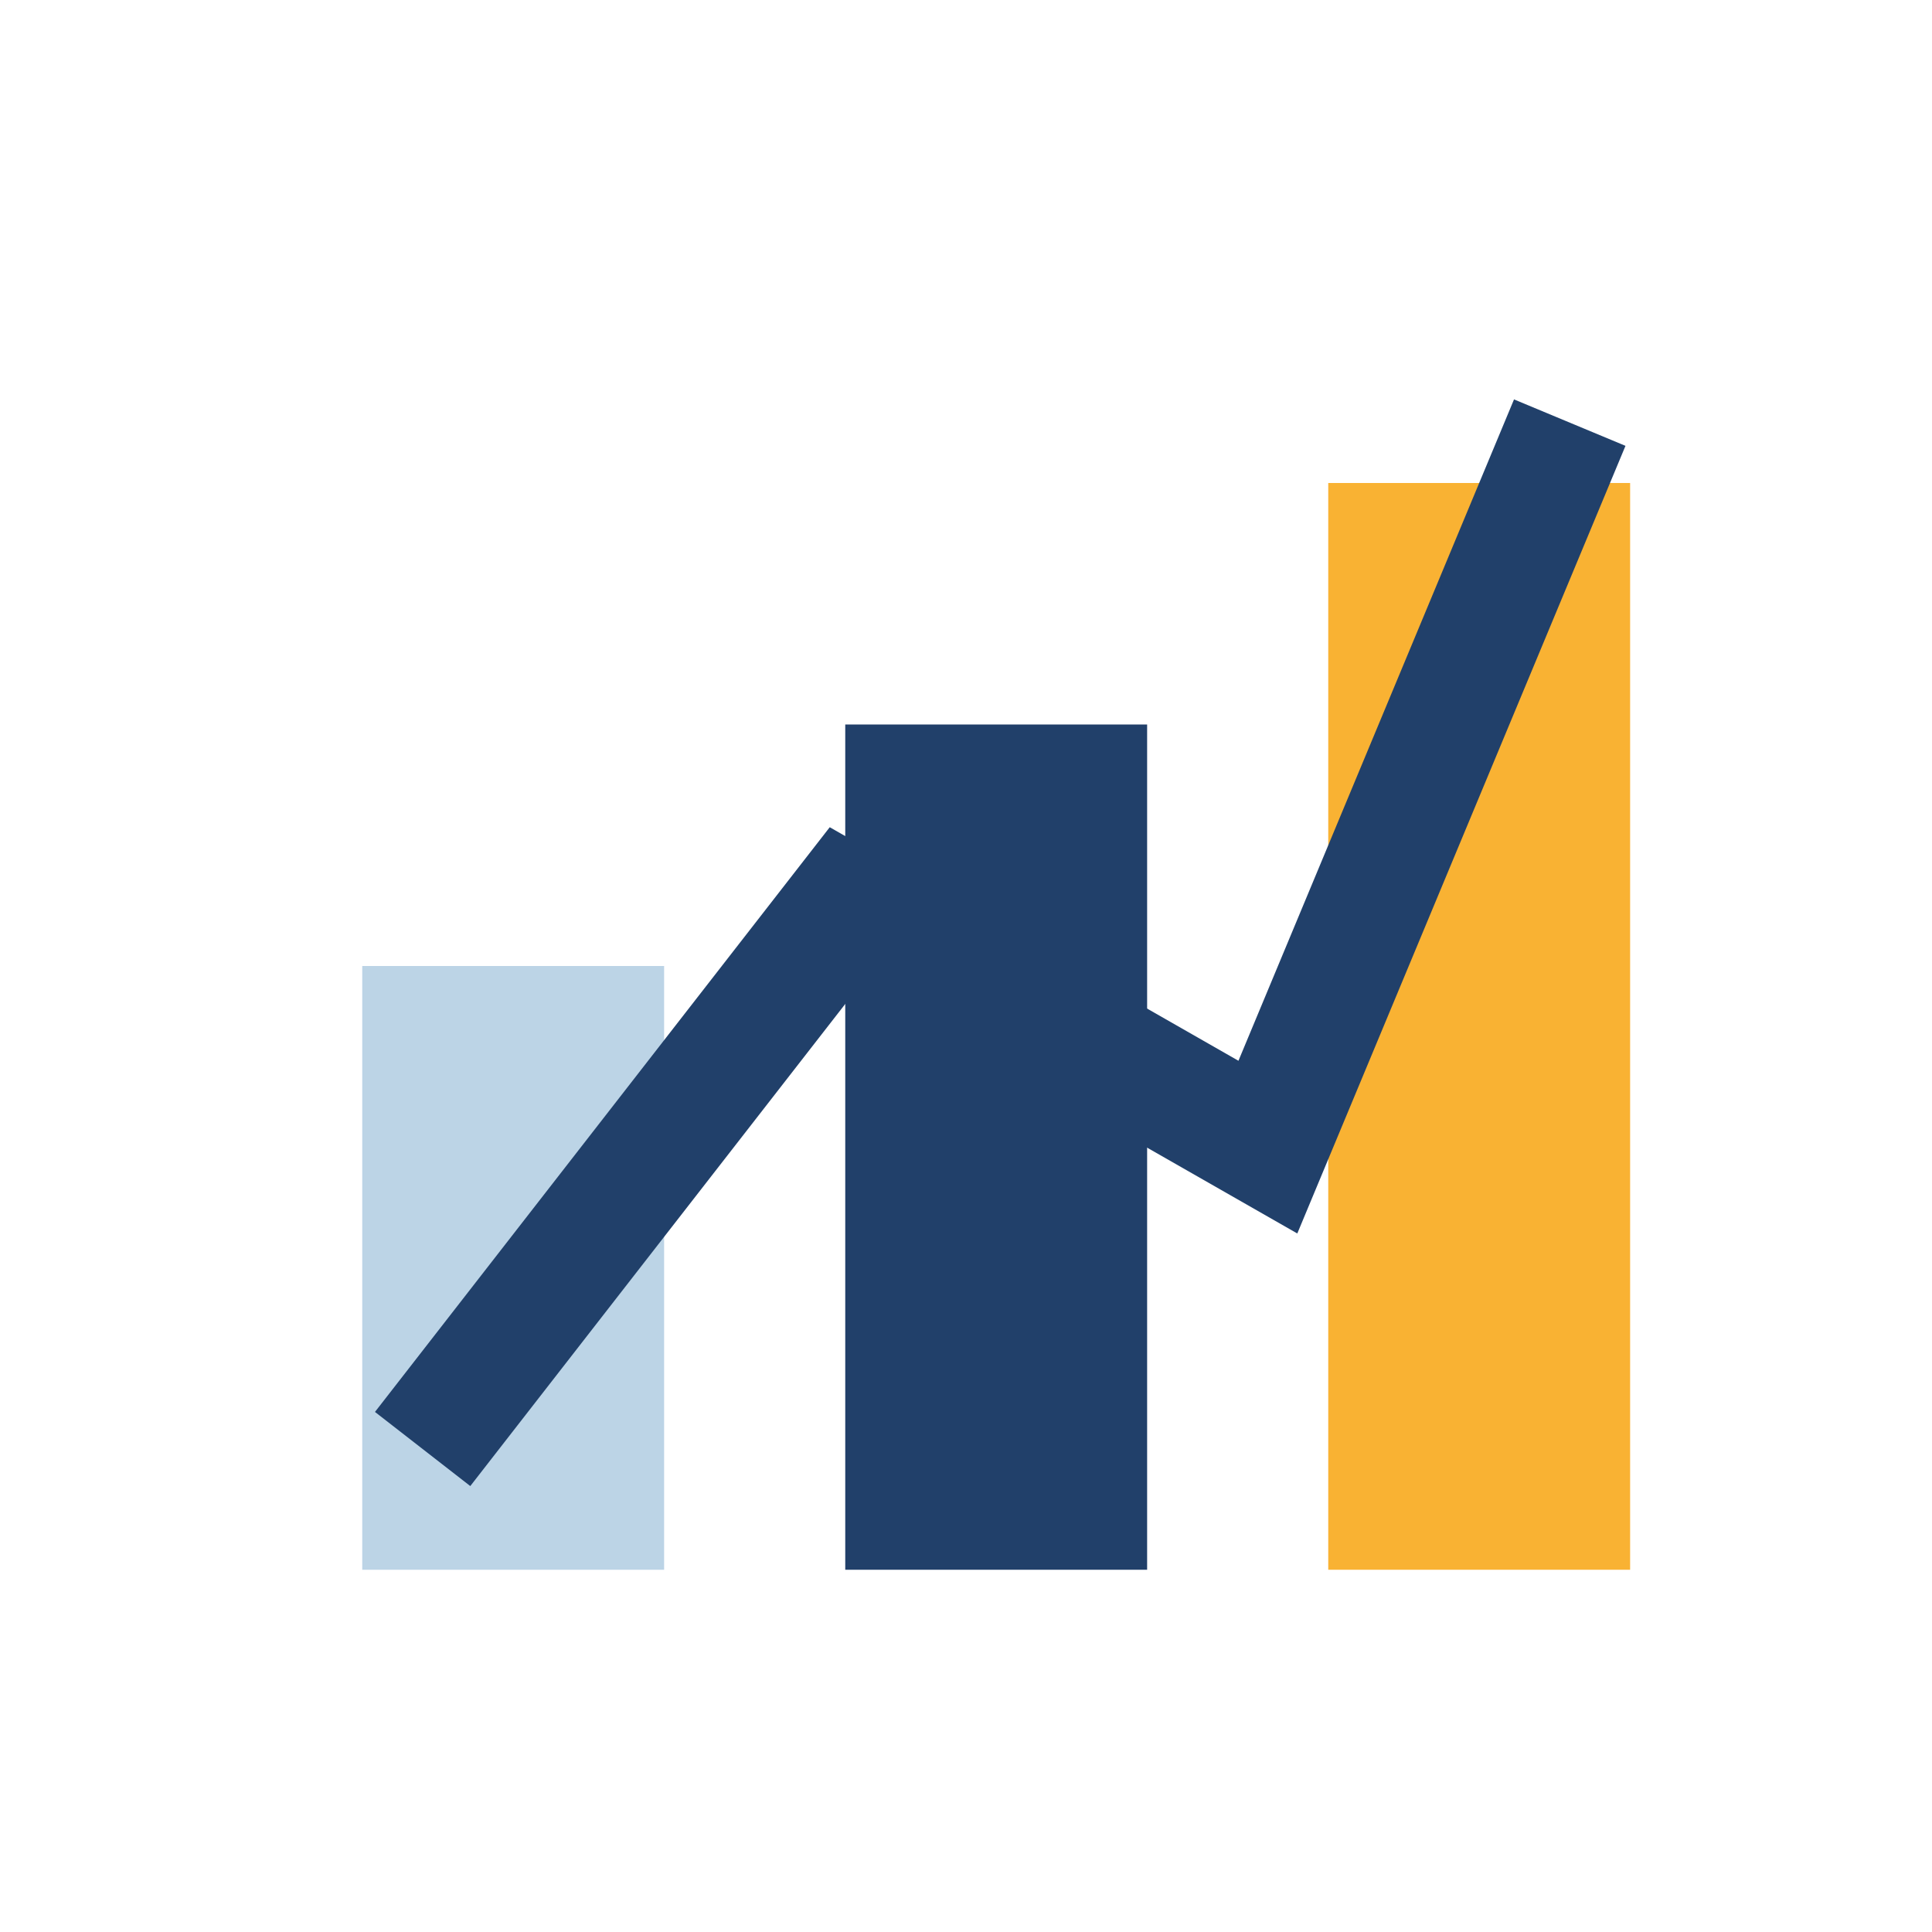 <?xml version="1.0" encoding="UTF-8"?>
<svg xmlns="http://www.w3.org/2000/svg" width="32" height="32" viewBox="0 0 32 32"><rect x="6" y="16" width="5" height="10" fill="#bcd4e6"/><rect x="14" y="12" width="5" height="14" fill="#21406a"/><rect x="22" y="8" width="5" height="18" fill="#f9b233"/><path d="M7 24l7-9 7 4 5-12" fill="none" stroke="#21406a" stroke-width="2"/></svg>